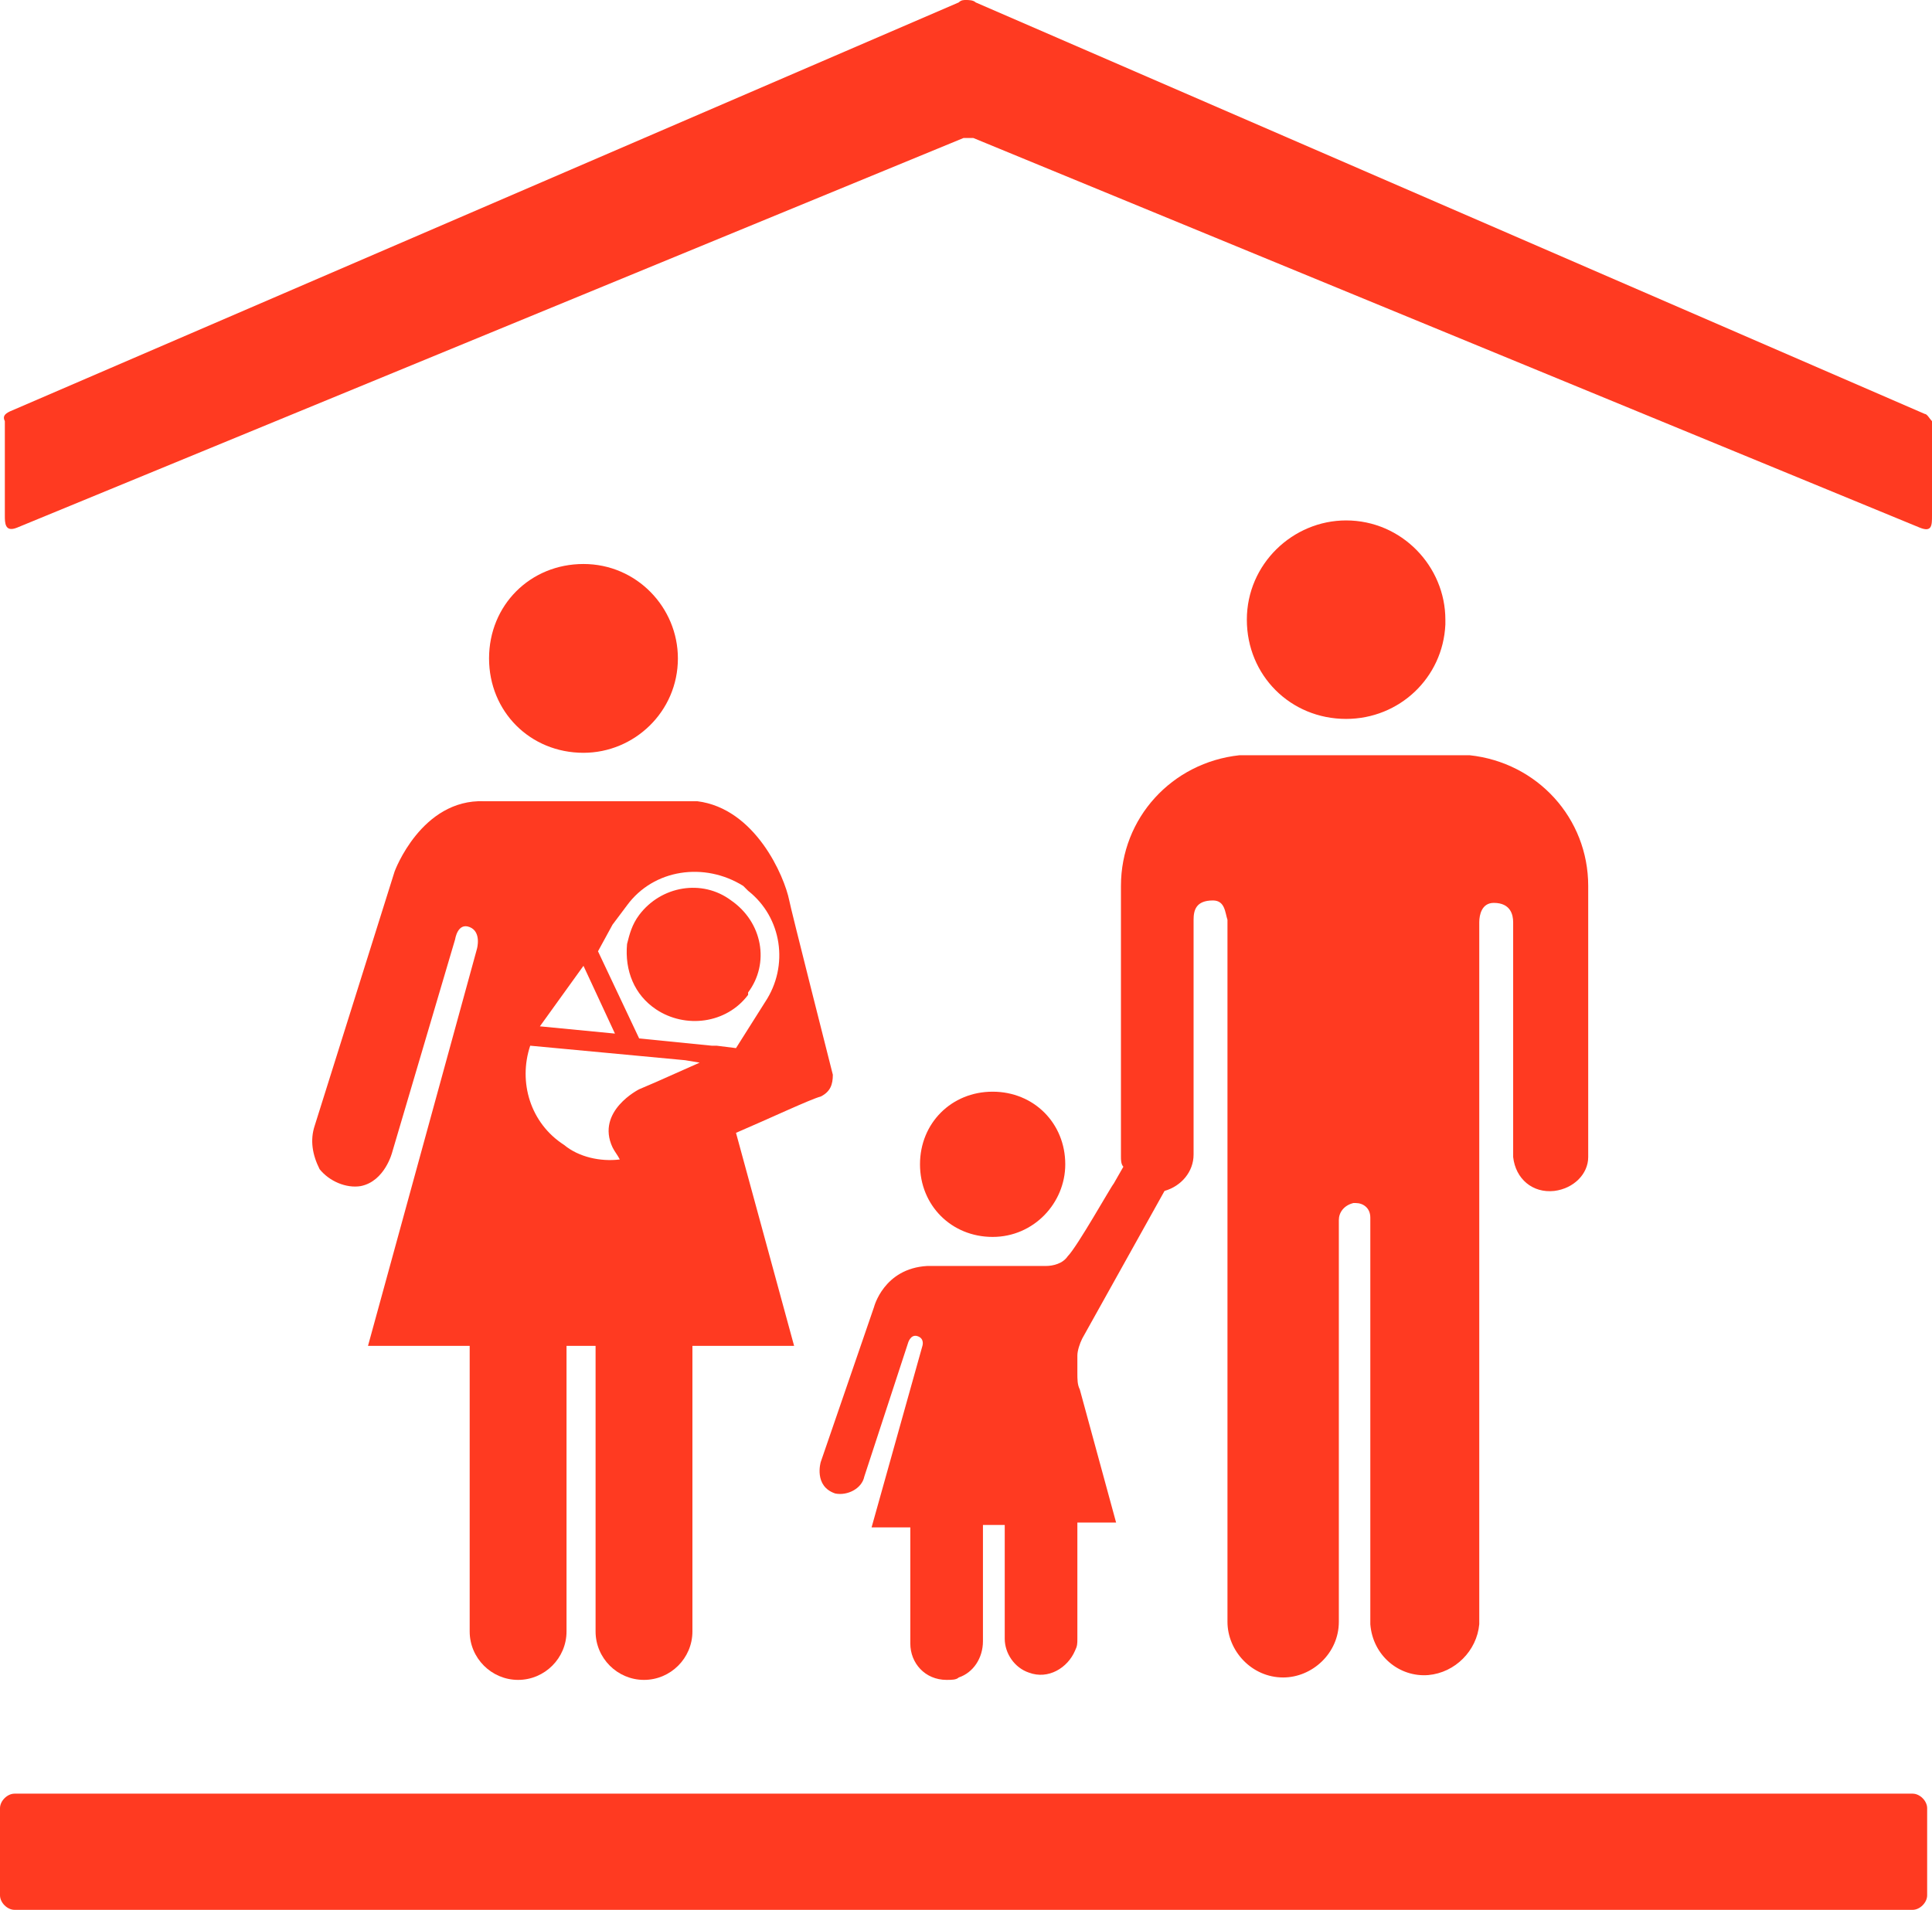 <?xml version="1.0" encoding="UTF-8" standalone="no"?>
<!-- Generator: Adobe Illustrator 22.0.1, SVG Export Plug-In . SVG Version: 6.00 Build 0)  -->

<svg
   version="1.1"
   id="Layer_1"
   x="0px"
   y="0px"
   viewBox="0 0 79.8 78.9"
   xml:space="preserve"
   sodipodi:docname="GOAL_5_TARGET_5.4.svg"
   width="79.8"
   height="78.9"
   inkscape:version="1.1.2 (1:1.1+202202050852+0a00cf5339)"
   xmlns:inkscape="http://www.inkscape.org/namespaces/inkscape"
   xmlns:sodipodi="http://sodipodi.sourceforge.net/DTD/sodipodi-0.dtd"
   xmlns="http://www.w3.org/2000/svg"
   xmlns:svg="http://www.w3.org/2000/svg"><defs
   id="defs335">
	
	
	
	
	
	
	
	
	
	
	
	
	
	
	
</defs><sodipodi:namedview
   id="namedview333"
   pagecolor="#ffffff"
   bordercolor="#666666"
   borderopacity="1.0"
   inkscape:pageshadow="2"
   inkscape:pageopacity="0.0"
   inkscape:pagecheckerboard="0"
   showgrid="false"
   inkscape:zoom="4.8194947"
   inkscape:cx="39.734456"
   inkscape:cy="100.21798"
   inkscape:window-width="1920"
   inkscape:window-height="973"
   inkscape:window-x="1920"
   inkscape:window-y="27"
   inkscape:window-maximized="1"
   inkscape:current-layer="Layer_1" />
<style
   type="text/css"
   id="style2">
	.st0{fill:#FF3A21;}
	.st1{fill:#FF3A21;}
	.st2{enable-background:new    ;}
	.st3{fill:none;}
</style>
<title
   id="title4">TARGET 1.4</title>

<g
   class="st2"
   id="g269"
   transform="translate(-10.9,-32.5)">
	</g><g
   id="g329"
   transform="translate(-10.9,-32.5)">
		<g
   id="g285">
			<path
   class="st3"
   d="m 34.1,79.8 c 0.7,0.5 1.5,0.7 2.3,0.6 -0.1,-0.1 -0.2,-0.3 -0.3,-0.5 -0.7,-1.5 1.1,-2.4 1.1,-2.4 l 0.8,-0.3 1.9,-0.8 -0.6,-0.1 -6.4,-0.6 c -0.6,1.5 -0.1,3.2 1.2,4.1 z"
   id="path283" />
		</g>
		<g
   id="g289">
			<path
   class="st3"
   d="m 35,72.4 -1.7,2.5 v 0 0 l 3,0.3 z"
   id="path287" />
		</g>
		<g
   id="g293">
			<path
   class="st3"
   d="m 40.2,75.6 h 0.2 l 0.8,0.1 1.3,-1.8 v 0 c 1,-1.5 0.7,-3.4 -0.7,-4.6 L 41.6,69.1 C 40.1,68 37.9,68.4 36.8,69.9 v 0 l -0.6,0.8 -0.7,1 1.7,3.6 z m -3.3,-4 c 0.2,-1.5 1.6,-2.5 3.1,-2.3 0.4,0.1 0.8,0.2 1.2,0.5 v 0 c 1.2,0.9 1.5,2.6 0.7,3.8 v 0.1 c -0.9,1.2 -2.6,1.5 -3.8,0.6 -0.9,-0.7 -1.3,-1.7 -1.2,-2.7 z"
   id="path291" />
		</g>
		<g
   id="g319">
			<g
   id="g297">
				<path
   class="st0"
   d="m 38.9,59.7 c 0,-2.1 -1.7,-3.9 -3.9,-3.9 -2.2,0 -3.9,1.7 -3.9,3.9 0,2.2 1.7,3.9 3.9,3.9 v 0 c 2.1,0 3.9,-1.7 3.9,-3.9 z"
   id="path295" />
			</g>
			<g
   id="g301">
				<path
   class="st0"
   d="M 27.2,68.5 23.9,79 c -0.2,0.6 -0.1,1.2 0.2,1.8 0.4,0.5 1.1,0.8 1.7,0.7 1,-0.2 1.3,-1.4 1.3,-1.4 l 2.6,-8.8 c 0,0 0.1,-0.7 0.6,-0.5 0.5,0.2 0.3,0.9 0.3,0.9 l -4.5,16.4 h 4.2 v 11.8 c 0,1.1 0.9,2 2,2 1.1,0 2,-0.9 2,-2 V 88.1 h 1.2 v 11.8 c 0,1.1 0.9,2 2,2 1.1,0 2,-0.9 2,-2 V 88.1 h 4.2 l -2.4,-8.8 c 1.4,-0.6 3.1,-1.4 3.5,-1.5 0.4,-0.2 0.5,-0.5 0.5,-0.9 0,0 -1.8,-7.1 -1.8,-7.2 -0.2,-1 -1.4,-3.8 -3.8,-4.1 h -8.8 c -2.6,-0.1 -3.7,2.9 -3.7,2.9 z m 9,2.2 0.6,-0.8 v 0 c 1.1,-1.5 3.2,-1.8 4.8,-0.8 l 0.2,0.2 c 1.4,1.1 1.7,3.1 0.7,4.6 v 0 l -1.2,1.9 -0.8,-0.1 h -0.2 l -3,-0.3 -1.7,-3.6 z m -3,4.2 v 0 l 1.8,-2.5 1.3,2.8 z m -0.4,0.8 6.4,0.6 0.6,0.1 -1.8,0.8 -0.7,0.3 c 0,0 -1.8,0.9 -1.1,2.4 0.1,0.2 0.2,0.3 0.3,0.5 -0.8,0.1 -1.7,-0.1 -2.3,-0.6 -1.4,-0.9 -1.9,-2.6 -1.4,-4.1 z"
   id="path299" />
			</g>
			<g
   id="g305">
				<path
   class="st0"
   d="m 38,74.2 c 1.2,0.8 2.9,0.6 3.8,-0.6 v -0.1 c 0.9,-1.2 0.6,-2.9 -0.7,-3.8 v 0 c -1.2,-0.9 -2.9,-0.6 -3.8,0.6 -0.3,0.4 -0.4,0.8 -0.5,1.2 -0.1,1.1 0.3,2.1 1.2,2.7 z"
   id="path303" />
			</g>
			<g
   id="g309">
				<path
   class="st0"
   d="m 47,86.5 -2.2,6.4 c 0,0 -0.3,1 0.6,1.3 0.5,0.1 1.1,-0.2 1.2,-0.7 0,0 0,0 0,0 L 48.4,88 c 0,0 0.1,-0.4 0.4,-0.3 0.3,0.1 0.2,0.4 0.2,0.4 l -2.1,7.5 h 1.6 v 4.8 c 0,0.8 0.6,1.5 1.5,1.5 0.2,0 0.4,0 0.5,-0.1 0.6,-0.2 1,-0.8 1,-1.5 v -4.6 c 0,-0.1 0,-0.1 0,-0.2 h 0.9 v 4.7 c 0,0.6 0.4,1.2 1,1.4 0.8,0.3 1.6,-0.2 1.9,-0.9 0.1,-0.2 0.1,-0.3 0.1,-0.5 v 0 -4.8 H 57 l -1.5,-5.5 c -0.1,-0.2 -0.1,-0.4 -0.1,-0.7 v -0.7 c 0,-0.2 0.1,-0.5 0.2,-0.7 L 59,81.7 c 0.7,-0.2 1.2,-0.8 1.2,-1.5 v -9.7 c 0,-0.4 0.1,-0.8 0.8,-0.8 0.5,0 0.5,0.5 0.6,0.8 v 29 c 0,1.2 1,2.3 2.3,2.3 1.2,0 2.3,-1 2.3,-2.3 V 82.9 c 0,-0.3 0.2,-0.6 0.6,-0.7 0,0 0.1,0 0.1,0 v 0 c 0.3,0 0.6,0.2 0.6,0.6 0,0 0,0.1 0,0.1 v 16.7 c 0.1,1.3 1.2,2.2 2.4,2.1 1.1,-0.1 2,-1 2.1,-2.1 v -29 c 0,-0.3 0.1,-0.8 0.6,-0.8 0.7,0 0.8,0.5 0.8,0.8 v 9.7 c 0.1,0.9 0.8,1.5 1.7,1.4 0.8,-0.1 1.4,-0.7 1.4,-1.4 V 69.1 c 0,-2.8 -2.1,-5.1 -4.9,-5.4 h -0.3 -8.9 -0.3 c -2.8,0.3 -4.9,2.6 -4.9,5.4 v 11.2 c 0,0.1 0,0.3 0.1,0.4 l -0.4,0.7 c -0.1,0.1 -1.5,2.6 -1.9,3 -0.2,0.3 -0.6,0.4 -0.9,0.4 H 50.5 49.2 C 47.4,84.9 47,86.5 47,86.5 Z"
   id="path307" />
			</g>
			<g
   id="g313">
				<path
   class="st0"
   d="m 54.9,80.6 c 0,-1.7 -1.3,-3 -3,-3 -1.7,0 -3,1.3 -3,3 0,1.7 1.3,3 3,3 1.7,0 3,-1.4 3,-3 z"
   id="path311" />
			</g>
			<g
   id="g317">
				<path
   class="st0"
   d="m 70.6,58.1 c 0,-2.2 -1.8,-4.1 -4.1,-4.1 -2.2,0 -4.1,1.8 -4.1,4.1 0,2.3 1.8,4.1 4.1,4.1 0,0 0,0 0,0 2.2,0 4,-1.7 4.1,-3.9 0,-0.1 0,-0.2 0,-0.2 z"
   id="path315" />
			</g>
		</g>
		<g
   id="g323">
			<path
   class="st0"
   d="m 90.4,49.6 -39.2,-17 c -0.1,-0.1 -0.3,-0.1 -0.4,-0.1 -0.1,0 -0.2,0 -0.3,0.1 L 11.3,49.5 c -0.2,0.1 -0.3,0.2 -0.2,0.4 v 3.9 c 0,0.3 0,0.7 0.5,0.5 L 50.7,38.2 c 0.1,0 0.3,0 0.4,0 l 39.1,16.1 c 0.5,0.2 0.5,-0.1 0.5,-0.5 v -3.9 c -0.1,-0.1 -0.2,-0.3 -0.3,-0.3 z"
   id="path321" />
		</g>
		<g
   id="g327">
			<path
   class="st0"
   d="m 11.5,106.6 h 78.4 c 0.3,0 0.6,0.3 0.6,0.6 v 3.6 c 0,0.3 -0.3,0.6 -0.6,0.6 H 11.5 c -0.3,0 -0.6,-0.3 -0.6,-0.6 v -3.6 c 0,-0.3 0.3,-0.6 0.6,-0.6 z"
   id="path325" />
		</g>
	</g>
</svg>
